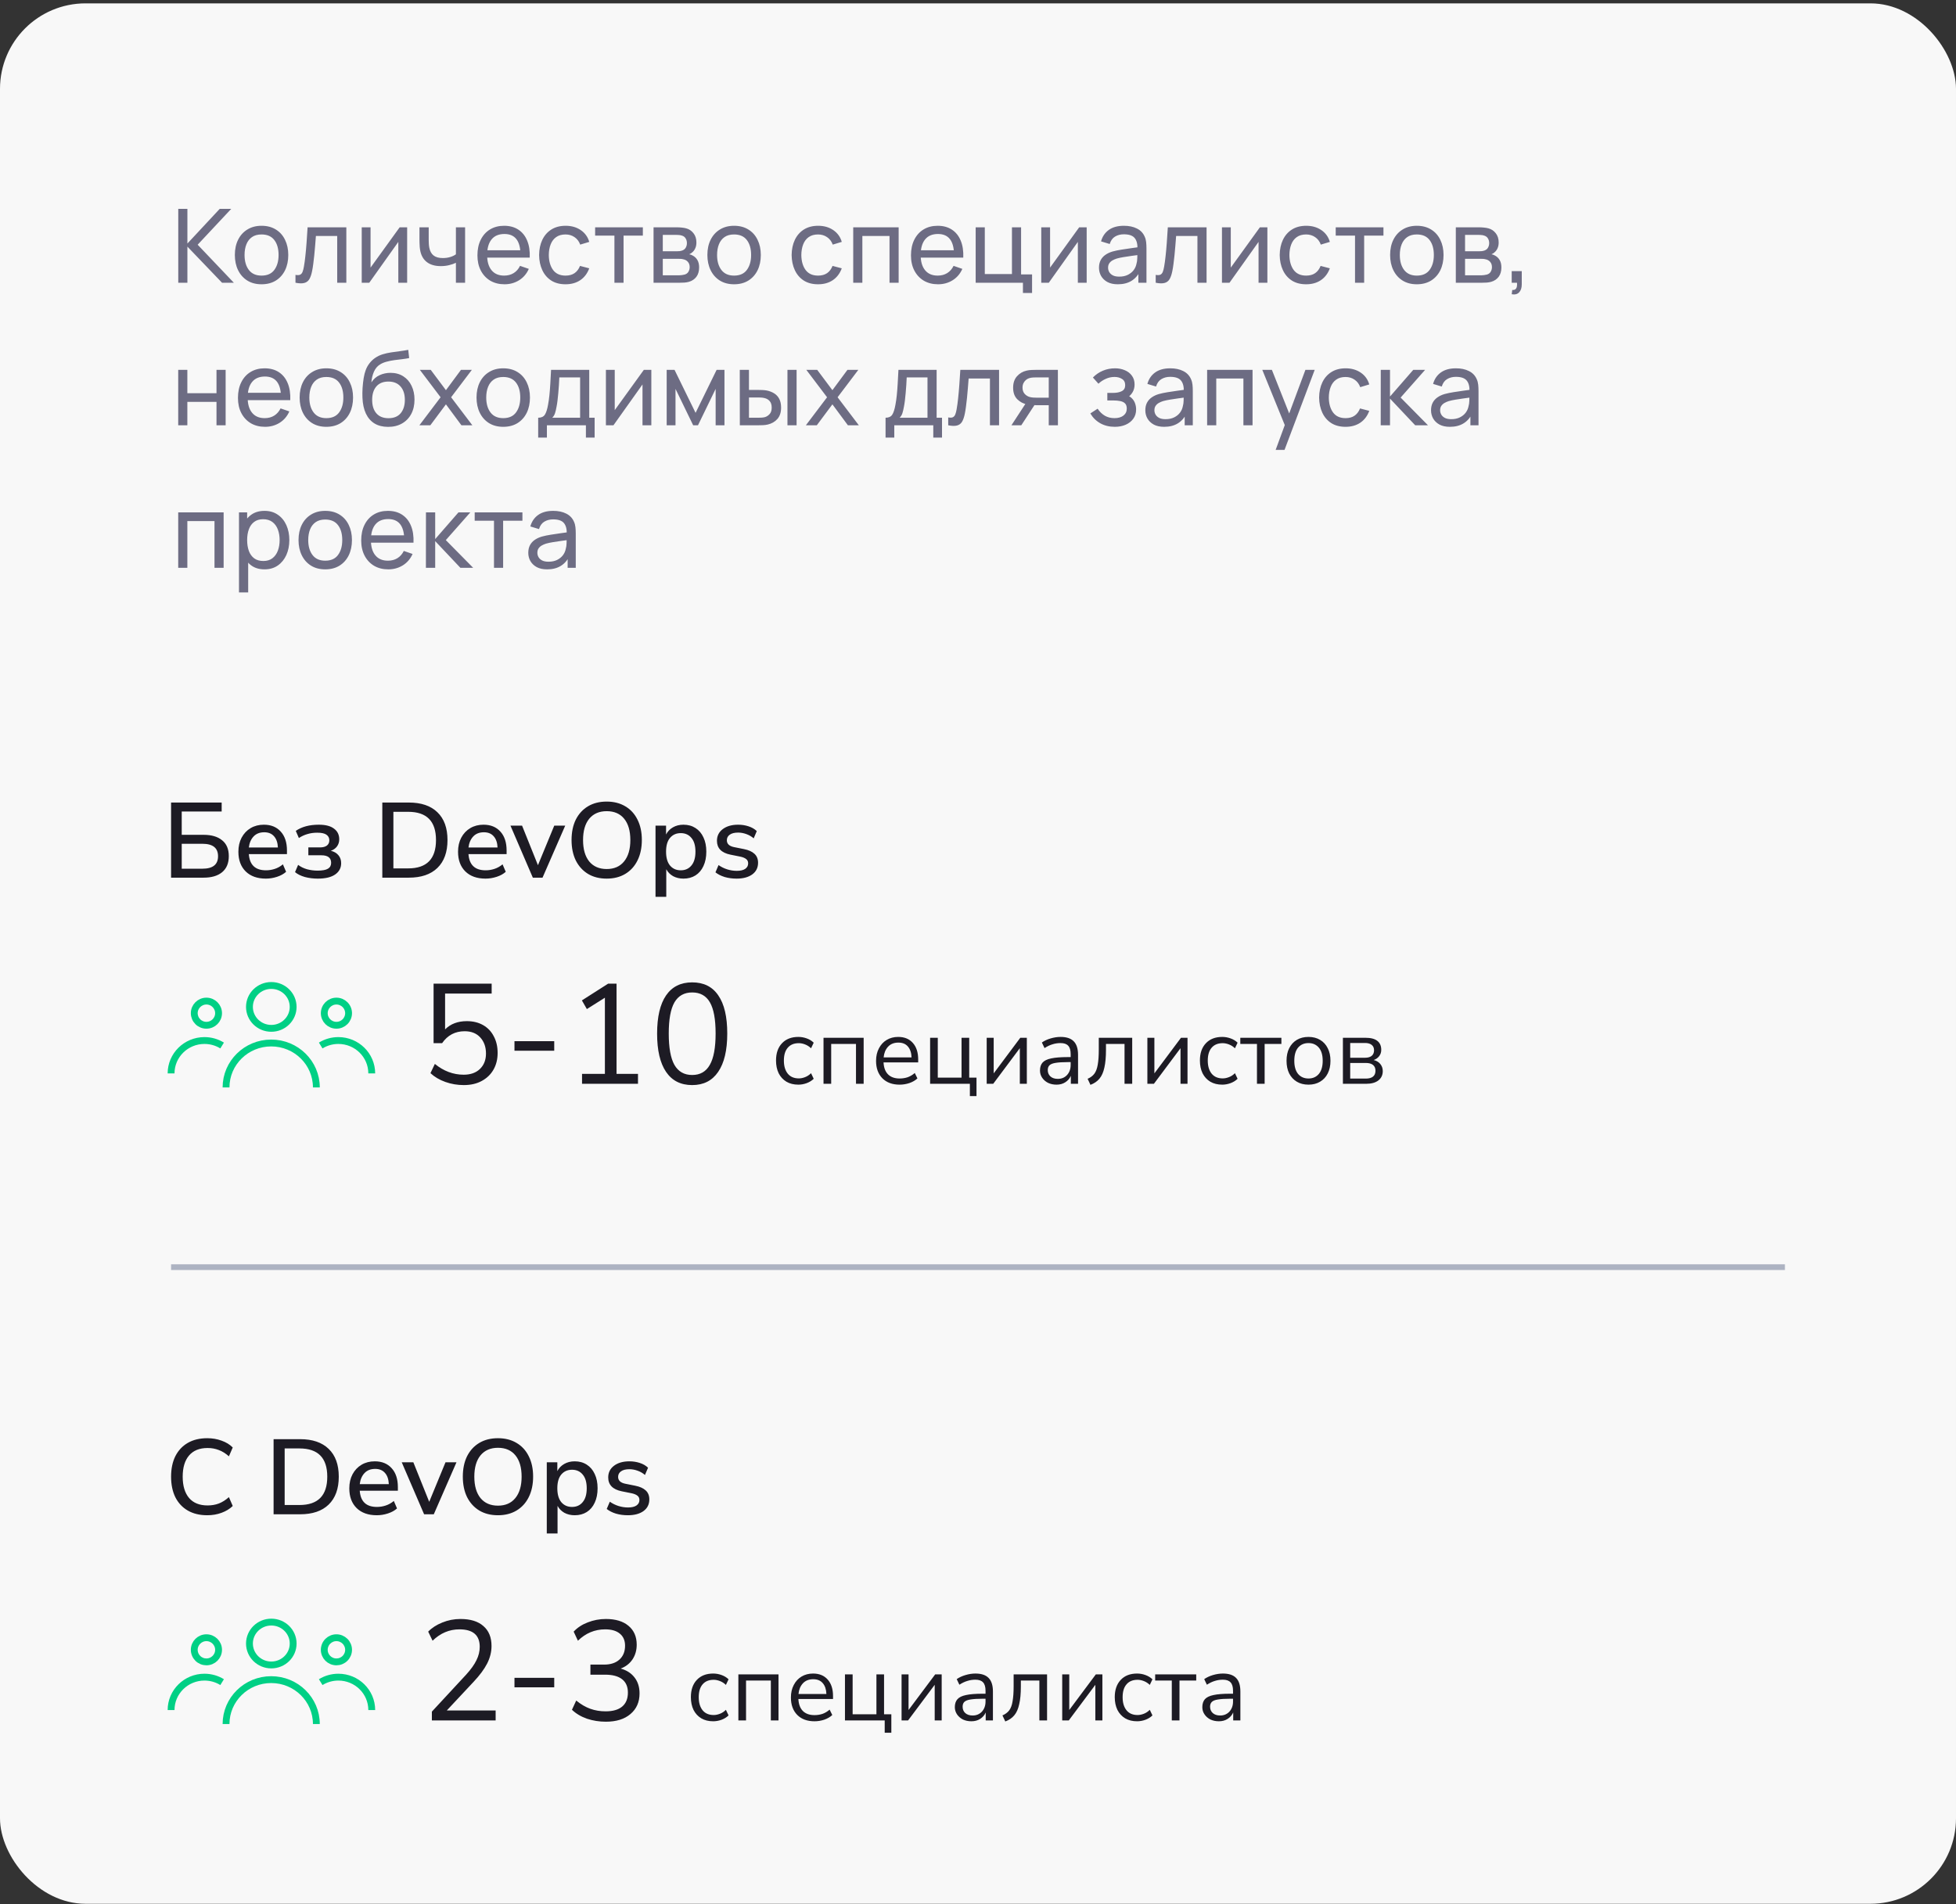 <?xml version="1.0" encoding="UTF-8"?> <svg xmlns="http://www.w3.org/2000/svg" width="343" height="334" viewBox="0 0 343 334" fill="none"><rect x="0" y="0" width="343" height="334" fill="#333333" stroke="none"/> <rect y="0.59" width="343" height="333.317" rx="15" fill="#F8F8F8"></rect> <path d="M31.26 49.59V36.63H32.862V42.714L38.532 36.63H40.548L34.662 42.921L41.007 49.59H38.937L32.862 43.254V49.59H31.26ZM45.863 49.86C44.897 49.86 44.063 49.641 43.361 49.203C42.665 48.765 42.128 48.159 41.75 47.385C41.372 46.611 41.183 45.723 41.183 44.721C41.183 43.701 41.375 42.807 41.759 42.039C42.143 41.271 42.686 40.674 43.388 40.248C44.09 39.816 44.915 39.6 45.863 39.6C46.835 39.6 47.672 39.819 48.374 40.257C49.076 40.689 49.613 41.292 49.985 42.066C50.363 42.834 50.552 43.719 50.552 44.721C50.552 45.735 50.363 46.629 49.985 47.403C49.607 48.171 49.067 48.774 48.365 49.212C47.663 49.644 46.829 49.86 45.863 49.86ZM45.863 48.339C46.871 48.339 47.621 48.003 48.113 47.331C48.605 46.659 48.851 45.789 48.851 44.721C48.851 43.623 48.602 42.75 48.104 42.102C47.606 41.448 46.859 41.121 45.863 41.121C45.185 41.121 44.627 41.274 44.189 41.58C43.751 41.886 43.424 42.309 43.208 42.849C42.992 43.389 42.884 44.013 42.884 44.721C42.884 45.813 43.136 46.689 43.64 47.349C44.144 48.009 44.885 48.339 45.863 48.339ZM51.814 49.59V48.213C52.174 48.279 52.447 48.267 52.633 48.177C52.825 48.081 52.966 47.916 53.056 47.682C53.152 47.442 53.23 47.142 53.29 46.782C53.392 46.212 53.479 45.576 53.551 44.874C53.629 44.172 53.698 43.404 53.758 42.57C53.824 41.73 53.884 40.83 53.938 39.87H60.733V49.59H59.131V41.391H55.396C55.36 41.943 55.315 42.51 55.261 43.092C55.213 43.674 55.162 44.241 55.108 44.793C55.054 45.339 54.994 45.849 54.928 46.323C54.868 46.791 54.802 47.196 54.73 47.538C54.616 48.126 54.457 48.597 54.253 48.951C54.049 49.299 53.755 49.524 53.371 49.626C52.987 49.734 52.468 49.722 51.814 49.59ZM71.397 39.87V49.59H69.849V42.426L64.755 49.59H63.432V39.87H64.98V46.935L70.083 39.87H71.397ZM79.947 49.59V46.089C79.623 46.251 79.23 46.389 78.768 46.503C78.312 46.617 77.823 46.674 77.301 46.674C76.311 46.674 75.513 46.452 74.907 46.008C74.301 45.564 73.905 44.925 73.719 44.091C73.665 43.839 73.626 43.578 73.602 43.308C73.584 43.038 73.572 42.792 73.566 42.57C73.56 42.348 73.557 42.186 73.557 42.084V39.87H75.177V42.084C75.177 42.258 75.183 42.474 75.195 42.732C75.207 42.984 75.237 43.23 75.285 43.47C75.405 44.064 75.654 44.511 76.032 44.811C76.416 45.111 76.956 45.261 77.652 45.261C78.12 45.261 78.552 45.201 78.948 45.081C79.344 44.961 79.677 44.802 79.947 44.604V39.87H81.558V49.59H79.947ZM88.474 49.86C87.52 49.86 86.686 49.65 85.972 49.23C85.264 48.804 84.712 48.213 84.316 47.457C83.92 46.695 83.722 45.807 83.722 44.793C83.722 43.731 83.917 42.813 84.307 42.039C84.697 41.259 85.24 40.659 85.936 40.239C86.638 39.813 87.46 39.6 88.402 39.6C89.38 39.6 90.211 39.825 90.895 40.275C91.585 40.725 92.101 41.367 92.443 42.201C92.791 43.035 92.941 44.028 92.893 45.18H91.273V44.604C91.255 43.41 91.012 42.519 90.544 41.931C90.076 41.337 89.38 41.04 88.456 41.04C87.466 41.04 86.713 41.358 86.197 41.994C85.681 42.63 85.423 43.542 85.423 44.73C85.423 45.876 85.681 46.764 86.197 47.394C86.713 48.024 87.448 48.339 88.402 48.339C89.044 48.339 89.602 48.192 90.076 47.898C90.55 47.604 90.922 47.181 91.192 46.629L92.731 47.16C92.353 48.018 91.783 48.684 91.021 49.158C90.265 49.626 89.416 49.86 88.474 49.86ZM84.883 45.18V43.893H92.065V45.18H84.883ZM99.171 49.86C98.187 49.86 97.35 49.641 96.66 49.203C95.976 48.759 95.454 48.15 95.094 47.376C94.734 46.602 94.548 45.72 94.536 44.73C94.548 43.716 94.737 42.825 95.103 42.057C95.475 41.283 96.006 40.68 96.696 40.248C97.386 39.816 98.217 39.6 99.189 39.6C100.215 39.6 101.097 39.852 101.835 40.356C102.579 40.86 103.077 41.55 103.329 42.426L101.745 42.903C101.541 42.339 101.208 41.901 100.746 41.589C100.29 41.277 99.765 41.121 99.171 41.121C98.505 41.121 97.956 41.277 97.524 41.589C97.092 41.895 96.771 42.321 96.561 42.867C96.351 43.407 96.243 44.028 96.237 44.73C96.249 45.81 96.498 46.683 96.984 47.349C97.476 48.009 98.205 48.339 99.171 48.339C99.807 48.339 100.335 48.195 100.755 47.907C101.175 47.613 101.493 47.19 101.709 46.638L103.329 47.061C102.993 47.967 102.468 48.66 101.754 49.14C101.04 49.62 100.179 49.86 99.171 49.86ZM107.744 49.59V41.328H104.36V39.87H112.73V41.328H109.346V49.59H107.744ZM114.605 49.59V39.87H118.745C118.991 39.87 119.255 39.885 119.537 39.915C119.825 39.939 120.086 39.984 120.32 40.05C120.842 40.188 121.271 40.473 121.607 40.905C121.949 41.331 122.12 41.871 122.12 42.525C122.12 42.891 122.063 43.209 121.949 43.479C121.841 43.749 121.685 43.983 121.481 44.181C121.391 44.271 121.292 44.352 121.184 44.424C121.076 44.496 120.968 44.553 120.86 44.595C121.07 44.631 121.283 44.712 121.499 44.838C121.841 45.024 122.108 45.285 122.3 45.621C122.498 45.957 122.597 46.386 122.597 46.908C122.597 47.568 122.438 48.114 122.12 48.546C121.802 48.972 121.364 49.266 120.806 49.428C120.572 49.494 120.314 49.539 120.032 49.563C119.75 49.581 119.477 49.59 119.213 49.59H114.605ZM116.225 48.285H119.123C119.249 48.285 119.399 48.273 119.573 48.249C119.753 48.225 119.912 48.195 120.05 48.159C120.362 48.069 120.587 47.901 120.725 47.655C120.869 47.409 120.941 47.142 120.941 46.854C120.941 46.47 120.833 46.158 120.617 45.918C120.407 45.678 120.128 45.528 119.78 45.468C119.654 45.432 119.516 45.411 119.366 45.405C119.222 45.399 119.093 45.396 118.979 45.396H116.225V48.285ZM116.225 44.073H118.637C118.805 44.073 118.982 44.064 119.168 44.046C119.354 44.022 119.516 43.983 119.654 43.929C119.93 43.827 120.131 43.659 120.257 43.425C120.389 43.185 120.455 42.924 120.455 42.642C120.455 42.33 120.383 42.057 120.239 41.823C120.101 41.583 119.888 41.418 119.6 41.328C119.408 41.256 119.192 41.217 118.952 41.211C118.718 41.199 118.568 41.193 118.502 41.193H116.225V44.073ZM128.725 49.86C127.759 49.86 126.925 49.641 126.223 49.203C125.527 48.765 124.99 48.159 124.612 47.385C124.234 46.611 124.045 45.723 124.045 44.721C124.045 43.701 124.237 42.807 124.621 42.039C125.005 41.271 125.548 40.674 126.25 40.248C126.952 39.816 127.777 39.6 128.725 39.6C129.697 39.6 130.534 39.819 131.236 40.257C131.938 40.689 132.475 41.292 132.847 42.066C133.225 42.834 133.414 43.719 133.414 44.721C133.414 45.735 133.225 46.629 132.847 47.403C132.469 48.171 131.929 48.774 131.227 49.212C130.525 49.644 129.691 49.86 128.725 49.86ZM128.725 48.339C129.733 48.339 130.483 48.003 130.975 47.331C131.467 46.659 131.713 45.789 131.713 44.721C131.713 43.623 131.464 42.75 130.966 42.102C130.468 41.448 129.721 41.121 128.725 41.121C128.047 41.121 127.489 41.274 127.051 41.58C126.613 41.886 126.286 42.309 126.07 42.849C125.854 43.389 125.746 44.013 125.746 44.721C125.746 45.813 125.998 46.689 126.502 47.349C127.006 48.009 127.747 48.339 128.725 48.339ZM143.454 49.86C142.47 49.86 141.633 49.641 140.943 49.203C140.259 48.759 139.737 48.15 139.377 47.376C139.017 46.602 138.831 45.72 138.819 44.73C138.831 43.716 139.02 42.825 139.386 42.057C139.758 41.283 140.289 40.68 140.979 40.248C141.669 39.816 142.5 39.6 143.472 39.6C144.498 39.6 145.38 39.852 146.118 40.356C146.862 40.86 147.36 41.55 147.612 42.426L146.028 42.903C145.824 42.339 145.491 41.901 145.029 41.589C144.573 41.277 144.048 41.121 143.454 41.121C142.788 41.121 142.239 41.277 141.807 41.589C141.375 41.895 141.054 42.321 140.844 42.867C140.634 43.407 140.526 44.028 140.52 44.73C140.532 45.81 140.781 46.683 141.267 47.349C141.759 48.009 142.488 48.339 143.454 48.339C144.09 48.339 144.618 48.195 145.038 47.907C145.458 47.613 145.776 47.19 145.992 46.638L147.612 47.061C147.276 47.967 146.751 48.66 146.037 49.14C145.323 49.62 144.462 49.86 143.454 49.86ZM149.62 49.59V39.87H157.585V49.59H155.983V41.391H151.222V49.59H149.62ZM164.498 49.86C163.544 49.86 162.71 49.65 161.996 49.23C161.288 48.804 160.736 48.213 160.34 47.457C159.944 46.695 159.746 45.807 159.746 44.793C159.746 43.731 159.941 42.813 160.331 42.039C160.721 41.259 161.264 40.659 161.96 40.239C162.662 39.813 163.484 39.6 164.426 39.6C165.404 39.6 166.235 39.825 166.919 40.275C167.609 40.725 168.125 41.367 168.467 42.201C168.815 43.035 168.965 44.028 168.917 45.18H167.297V44.604C167.279 43.41 167.036 42.519 166.568 41.931C166.1 41.337 165.404 41.04 164.48 41.04C163.49 41.04 162.737 41.358 162.221 41.994C161.705 42.63 161.447 43.542 161.447 44.73C161.447 45.876 161.705 46.764 162.221 47.394C162.737 48.024 163.472 48.339 164.426 48.339C165.068 48.339 165.626 48.192 166.1 47.898C166.574 47.604 166.946 47.181 167.216 46.629L168.755 47.16C168.377 48.018 167.807 48.684 167.045 49.158C166.289 49.626 165.44 49.86 164.498 49.86ZM160.907 45.18V43.893H168.089V45.18H160.907ZM179.38 51.39V49.59H171.091V39.87H172.693V48.069H177.454V39.87H179.056V48.132H180.982V51.39H179.38ZM190.557 39.87V49.59H189.009V42.426L183.915 49.59H182.592V39.87H184.14V46.935L189.243 39.87H190.557ZM196.02 49.86C195.294 49.86 194.685 49.728 194.193 49.464C193.707 49.194 193.338 48.84 193.086 48.402C192.84 47.964 192.717 47.484 192.717 46.962C192.717 46.452 192.813 46.011 193.005 45.639C193.203 45.261 193.479 44.949 193.833 44.703C194.187 44.451 194.61 44.253 195.102 44.109C195.564 43.983 196.08 43.875 196.65 43.785C197.226 43.689 197.808 43.602 198.396 43.524C198.984 43.446 199.533 43.371 200.043 43.299L199.467 43.632C199.485 42.768 199.311 42.129 198.945 41.715C198.585 41.301 197.961 41.094 197.073 41.094C196.485 41.094 195.969 41.229 195.525 41.499C195.087 41.763 194.778 42.195 194.598 42.795L193.077 42.336C193.311 41.484 193.764 40.815 194.436 40.329C195.108 39.843 195.993 39.6 197.091 39.6C197.973 39.6 198.729 39.759 199.359 40.077C199.995 40.389 200.451 40.863 200.727 41.499C200.865 41.799 200.952 42.126 200.988 42.48C201.024 42.828 201.042 43.194 201.042 43.578V49.59H199.62V47.259L199.953 47.475C199.587 48.261 199.074 48.855 198.414 49.257C197.76 49.659 196.962 49.86 196.02 49.86ZM196.263 48.519C196.839 48.519 197.337 48.417 197.757 48.213C198.183 48.003 198.525 47.73 198.783 47.394C199.041 47.052 199.209 46.68 199.287 46.278C199.377 45.978 199.425 45.645 199.431 45.279C199.443 44.907 199.449 44.622 199.449 44.424L200.007 44.667C199.485 44.739 198.972 44.808 198.468 44.874C197.964 44.94 197.487 45.012 197.037 45.09C196.587 45.162 196.182 45.249 195.822 45.351C195.558 45.435 195.309 45.543 195.075 45.675C194.847 45.807 194.661 45.978 194.517 46.188C194.379 46.392 194.31 46.647 194.31 46.953C194.31 47.217 194.376 47.469 194.508 47.709C194.646 47.949 194.856 48.144 195.138 48.294C195.426 48.444 195.801 48.519 196.263 48.519ZM202.662 49.59V48.213C203.022 48.279 203.295 48.267 203.481 48.177C203.673 48.081 203.814 47.916 203.904 47.682C204 47.442 204.078 47.142 204.138 46.782C204.24 46.212 204.327 45.576 204.399 44.874C204.477 44.172 204.546 43.404 204.606 42.57C204.672 41.73 204.732 40.83 204.786 39.87H211.581V49.59H209.979V41.391H206.244C206.208 41.943 206.163 42.51 206.109 43.092C206.061 43.674 206.01 44.241 205.956 44.793C205.902 45.339 205.842 45.849 205.776 46.323C205.716 46.791 205.65 47.196 205.578 47.538C205.464 48.126 205.305 48.597 205.101 48.951C204.897 49.299 204.603 49.524 204.219 49.626C203.835 49.734 203.316 49.722 202.662 49.59ZM222.245 39.87V49.59H220.697V42.426L215.603 49.59H214.28V39.87H215.828V46.935L220.931 39.87H222.245ZM229.041 49.86C228.057 49.86 227.22 49.641 226.53 49.203C225.846 48.759 225.324 48.15 224.964 47.376C224.604 46.602 224.418 45.72 224.406 44.73C224.418 43.716 224.607 42.825 224.973 42.057C225.345 41.283 225.876 40.68 226.566 40.248C227.256 39.816 228.087 39.6 229.059 39.6C230.085 39.6 230.967 39.852 231.705 40.356C232.449 40.86 232.947 41.55 233.199 42.426L231.615 42.903C231.411 42.339 231.078 41.901 230.616 41.589C230.16 41.277 229.635 41.121 229.041 41.121C228.375 41.121 227.826 41.277 227.394 41.589C226.962 41.895 226.641 42.321 226.431 42.867C226.221 43.407 226.113 44.028 226.107 44.73C226.119 45.81 226.368 46.683 226.854 47.349C227.346 48.009 228.075 48.339 229.041 48.339C229.677 48.339 230.205 48.195 230.625 47.907C231.045 47.613 231.363 47.19 231.579 46.638L233.199 47.061C232.863 47.967 232.338 48.66 231.624 49.14C230.91 49.62 230.049 49.86 229.041 49.86ZM237.614 49.59V41.328H234.23V39.87H242.6V41.328H239.216V49.59H237.614ZM248.448 49.86C247.482 49.86 246.648 49.641 245.946 49.203C245.25 48.765 244.713 48.159 244.335 47.385C243.957 46.611 243.768 45.723 243.768 44.721C243.768 43.701 243.96 42.807 244.344 42.039C244.728 41.271 245.271 40.674 245.973 40.248C246.675 39.816 247.5 39.6 248.448 39.6C249.42 39.6 250.257 39.819 250.959 40.257C251.661 40.689 252.198 41.292 252.57 42.066C252.948 42.834 253.137 43.719 253.137 44.721C253.137 45.735 252.948 46.629 252.57 47.403C252.192 48.171 251.652 48.774 250.95 49.212C250.248 49.644 249.414 49.86 248.448 49.86ZM248.448 48.339C249.456 48.339 250.206 48.003 250.698 47.331C251.19 46.659 251.436 45.789 251.436 44.721C251.436 43.623 251.187 42.75 250.689 42.102C250.191 41.448 249.444 41.121 248.448 41.121C247.77 41.121 247.212 41.274 246.774 41.58C246.336 41.886 246.009 42.309 245.793 42.849C245.577 43.389 245.469 44.013 245.469 44.721C245.469 45.813 245.721 46.689 246.225 47.349C246.729 48.009 247.47 48.339 248.448 48.339ZM255.289 49.59V39.87H259.429C259.675 39.87 259.939 39.885 260.221 39.915C260.509 39.939 260.77 39.984 261.004 40.05C261.526 40.188 261.955 40.473 262.291 40.905C262.633 41.331 262.804 41.871 262.804 42.525C262.804 42.891 262.747 43.209 262.633 43.479C262.525 43.749 262.369 43.983 262.165 44.181C262.075 44.271 261.976 44.352 261.868 44.424C261.76 44.496 261.652 44.553 261.544 44.595C261.754 44.631 261.967 44.712 262.183 44.838C262.525 45.024 262.792 45.285 262.984 45.621C263.182 45.957 263.281 46.386 263.281 46.908C263.281 47.568 263.122 48.114 262.804 48.546C262.486 48.972 262.048 49.266 261.49 49.428C261.256 49.494 260.998 49.539 260.716 49.563C260.434 49.581 260.161 49.59 259.897 49.59H255.289ZM256.909 48.285H259.807C259.933 48.285 260.083 48.273 260.257 48.249C260.437 48.225 260.596 48.195 260.734 48.159C261.046 48.069 261.271 47.901 261.409 47.655C261.553 47.409 261.625 47.142 261.625 46.854C261.625 46.47 261.517 46.158 261.301 45.918C261.091 45.678 260.812 45.528 260.464 45.468C260.338 45.432 260.2 45.411 260.05 45.405C259.906 45.399 259.777 45.396 259.663 45.396H256.909V48.285ZM256.909 44.073H259.321C259.489 44.073 259.666 44.064 259.852 44.046C260.038 44.022 260.2 43.983 260.338 43.929C260.614 43.827 260.815 43.659 260.941 43.425C261.073 43.185 261.139 42.924 261.139 42.642C261.139 42.33 261.067 42.057 260.923 41.823C260.785 41.583 260.572 41.418 260.284 41.328C260.092 41.256 259.876 41.217 259.636 41.211C259.402 41.199 259.252 41.193 259.186 41.193H256.909V44.073ZM265.089 51.606L265.188 50.859C265.44 50.877 265.629 50.829 265.755 50.715C265.881 50.601 265.962 50.445 265.998 50.247C266.034 50.049 266.04 49.83 266.016 49.59H265.089V47.556H266.853V49.86C266.853 50.49 266.697 50.964 266.385 51.282C266.079 51.6 265.647 51.708 265.089 51.606ZM31.251 74.59V64.87H32.853V68.965H37.965V64.87H39.567V74.59H37.965V70.486H32.853V74.59H31.251ZM46.48 74.86C45.526 74.86 44.692 74.65 43.978 74.23C43.27 73.804 42.718 73.213 42.322 72.457C41.926 71.695 41.728 70.807 41.728 69.793C41.728 68.731 41.923 67.813 42.313 67.039C42.703 66.259 43.246 65.659 43.942 65.239C44.644 64.813 45.466 64.6 46.408 64.6C47.386 64.6 48.217 64.825 48.901 65.275C49.591 65.725 50.107 66.367 50.449 67.201C50.797 68.035 50.947 69.028 50.899 70.18H49.279V69.604C49.261 68.41 49.018 67.519 48.55 66.931C48.082 66.337 47.386 66.04 46.462 66.04C45.472 66.04 44.719 66.358 44.203 66.994C43.687 67.63 43.429 68.542 43.429 69.73C43.429 70.876 43.687 71.764 44.203 72.394C44.719 73.024 45.454 73.339 46.408 73.339C47.05 73.339 47.608 73.192 48.082 72.898C48.556 72.604 48.928 72.181 49.198 71.629L50.737 72.16C50.359 73.018 49.789 73.684 49.027 74.158C48.271 74.626 47.422 74.86 46.48 74.86ZM42.889 70.18V68.893H50.071V70.18H42.889ZM57.223 74.86C56.257 74.86 55.423 74.641 54.721 74.203C54.025 73.765 53.488 73.159 53.11 72.385C52.732 71.611 52.543 70.723 52.543 69.721C52.543 68.701 52.735 67.807 53.119 67.039C53.503 66.271 54.046 65.674 54.748 65.248C55.45 64.816 56.275 64.6 57.223 64.6C58.195 64.6 59.032 64.819 59.734 65.257C60.436 65.689 60.973 66.292 61.345 67.066C61.723 67.834 61.912 68.719 61.912 69.721C61.912 70.735 61.723 71.629 61.345 72.403C60.967 73.171 60.427 73.774 59.725 74.212C59.023 74.644 58.189 74.86 57.223 74.86ZM57.223 73.339C58.231 73.339 58.981 73.003 59.473 72.331C59.965 71.659 60.211 70.789 60.211 69.721C60.211 68.623 59.962 67.75 59.464 67.102C58.966 66.448 58.219 66.121 57.223 66.121C56.545 66.121 55.987 66.274 55.549 66.58C55.111 66.886 54.784 67.309 54.568 67.849C54.352 68.389 54.244 69.013 54.244 69.721C54.244 70.813 54.496 71.689 55 72.349C55.504 73.009 56.245 73.339 57.223 73.339ZM68.024 74.869C67.106 74.863 66.323 74.665 65.675 74.275C65.027 73.879 64.523 73.3 64.163 72.538C63.803 71.776 63.602 70.843 63.56 69.739C63.536 69.229 63.542 68.668 63.578 68.056C63.62 67.444 63.686 66.856 63.776 66.292C63.872 65.728 63.992 65.263 64.136 64.897C64.298 64.459 64.526 64.054 64.82 63.682C65.12 63.304 65.456 62.992 65.828 62.746C66.206 62.488 66.629 62.287 67.097 62.143C67.565 61.999 68.054 61.888 68.564 61.81C69.08 61.726 69.596 61.654 70.112 61.594C70.628 61.528 71.12 61.45 71.588 61.36L71.75 62.8C71.42 62.872 71.03 62.935 70.58 62.989C70.13 63.037 69.662 63.094 69.176 63.16C68.696 63.226 68.234 63.319 67.79 63.439C67.352 63.553 66.974 63.712 66.656 63.916C66.188 64.198 65.828 64.621 65.576 65.185C65.33 65.743 65.18 66.37 65.126 67.066C65.498 66.49 65.981 66.067 66.575 65.797C67.169 65.527 67.802 65.392 68.474 65.392C69.344 65.392 70.094 65.596 70.724 66.004C71.354 66.406 71.837 66.961 72.173 67.669C72.515 68.377 72.686 69.184 72.686 70.09C72.686 71.05 72.494 71.89 72.11 72.61C71.726 73.33 71.183 73.888 70.481 74.284C69.785 74.68 68.966 74.875 68.024 74.869ZM68.123 73.348C69.065 73.348 69.779 73.057 70.265 72.475C70.751 71.887 70.994 71.107 70.994 70.135C70.994 69.139 70.742 68.356 70.238 67.786C69.734 67.21 69.026 66.922 68.114 66.922C67.19 66.922 66.482 67.21 65.99 67.786C65.504 68.356 65.261 69.139 65.261 70.135C65.261 71.137 65.507 71.923 65.999 72.493C66.491 73.063 67.199 73.348 68.123 73.348ZM73.544 74.59L77.261 69.676L73.626 64.87H75.534L78.198 68.434L80.835 64.87H82.743L79.106 69.676L82.832 74.59H80.915L78.198 70.918L75.462 74.59H73.544ZM88.243 74.86C87.277 74.86 86.443 74.641 85.741 74.203C85.045 73.765 84.508 73.159 84.13 72.385C83.752 71.611 83.563 70.723 83.563 69.721C83.563 68.701 83.755 67.807 84.139 67.039C84.523 66.271 85.066 65.674 85.768 65.248C86.47 64.816 87.295 64.6 88.243 64.6C89.215 64.6 90.052 64.819 90.754 65.257C91.456 65.689 91.993 66.292 92.365 67.066C92.743 67.834 92.932 68.719 92.932 69.721C92.932 70.735 92.743 71.629 92.365 72.403C91.987 73.171 91.447 73.774 90.745 74.212C90.043 74.644 89.209 74.86 88.243 74.86ZM88.243 73.339C89.251 73.339 90.001 73.003 90.493 72.331C90.985 71.659 91.231 70.789 91.231 69.721C91.231 68.623 90.982 67.75 90.484 67.102C89.986 66.448 89.239 66.121 88.243 66.121C87.565 66.121 87.007 66.274 86.569 66.58C86.131 66.886 85.804 67.309 85.588 67.849C85.372 68.389 85.264 69.013 85.264 69.721C85.264 70.813 85.516 71.689 86.02 72.349C86.524 73.009 87.265 73.339 88.243 73.339ZM94.374 76.75V73.267C94.92 73.267 95.31 73.09 95.544 72.736C95.778 72.376 95.967 71.785 96.111 70.963C96.207 70.447 96.285 69.895 96.345 69.307C96.405 68.719 96.456 68.065 96.498 67.345C96.546 66.619 96.591 65.794 96.633 64.87H103.329V73.267H104.274V76.75H102.744V74.59H95.904V76.75H94.374ZM96.84 73.267H101.727V66.193H98.082C98.064 66.619 98.04 67.066 98.01 67.534C97.98 67.996 97.944 68.458 97.902 68.92C97.866 69.382 97.821 69.82 97.767 70.234C97.719 70.642 97.662 71.008 97.596 71.332C97.518 71.782 97.428 72.163 97.326 72.475C97.224 72.787 97.062 73.051 96.84 73.267ZM114.216 64.87V74.59H112.668V67.426L107.574 74.59H106.251V64.87H107.799V71.935L112.902 64.87H114.216ZM116.908 74.59V64.87H118.285L121.975 72.412L125.665 64.87H127.042V74.59H125.494V68.209L122.398 74.59H121.552L118.456 68.209V74.59H116.908ZM129.735 74.59L129.726 64.87H131.337V68.389H132.822C133.104 68.389 133.392 68.395 133.686 68.407C133.98 68.419 134.235 68.446 134.451 68.488C134.955 68.59 135.396 68.761 135.774 69.001C136.152 69.241 136.446 69.565 136.656 69.973C136.866 70.381 136.971 70.888 136.971 71.494C136.971 72.334 136.752 73 136.314 73.492C135.882 73.978 135.315 74.302 134.613 74.464C134.373 74.518 134.097 74.554 133.785 74.572C133.479 74.584 133.188 74.59 132.912 74.59H129.735ZM131.337 73.267H132.939C133.119 73.267 133.32 73.261 133.542 73.249C133.764 73.237 133.962 73.207 134.136 73.159C134.442 73.069 134.715 72.892 134.955 72.628C135.201 72.364 135.324 71.986 135.324 71.494C135.324 70.996 135.204 70.612 134.964 70.342C134.73 70.072 134.421 69.895 134.037 69.811C133.863 69.769 133.68 69.742 133.488 69.73C133.296 69.718 133.113 69.712 132.939 69.712H131.337V73.267ZM138.087 74.59V64.87H139.689V74.59H138.087ZM141.316 74.59L145.033 69.676L141.397 64.87H143.305L145.969 68.434L148.606 64.87H150.514L146.878 69.676L150.604 74.59H148.687L145.969 70.918L143.233 74.59H141.316ZM155.29 76.75V73.267C155.836 73.267 156.226 73.09 156.46 72.736C156.694 72.376 156.883 71.785 157.027 70.963C157.123 70.447 157.201 69.895 157.261 69.307C157.321 68.719 157.372 68.065 157.414 67.345C157.462 66.619 157.507 65.794 157.549 64.87H164.245V73.267H165.19V76.75H163.66V74.59H156.82V76.75H155.29ZM157.756 73.267H162.643V66.193H158.998C158.98 66.619 158.956 67.066 158.926 67.534C158.896 67.996 158.86 68.458 158.818 68.92C158.782 69.382 158.737 69.82 158.683 70.234C158.635 70.642 158.578 71.008 158.512 71.332C158.434 71.782 158.344 72.163 158.242 72.475C158.14 72.787 157.978 73.051 157.756 73.267ZM166.276 74.59V73.213C166.636 73.279 166.909 73.267 167.095 73.177C167.287 73.081 167.428 72.916 167.518 72.682C167.614 72.442 167.692 72.142 167.752 71.782C167.854 71.212 167.941 70.576 168.013 69.874C168.091 69.172 168.16 68.404 168.22 67.57C168.286 66.73 168.346 65.83 168.4 64.87H175.195V74.59H173.593V66.391H169.858C169.822 66.943 169.777 67.51 169.723 68.092C169.675 68.674 169.624 69.241 169.57 69.793C169.516 70.339 169.456 70.849 169.39 71.323C169.33 71.791 169.264 72.196 169.192 72.538C169.078 73.126 168.919 73.597 168.715 73.951C168.511 74.299 168.217 74.524 167.833 74.626C167.449 74.734 166.93 74.722 166.276 74.59ZM183.906 74.59V71.071H181.809C181.563 71.071 181.29 71.062 180.99 71.044C180.696 71.02 180.42 70.987 180.162 70.945C179.46 70.813 178.866 70.504 178.38 70.018C177.9 69.532 177.66 68.86 177.66 68.002C177.66 67.168 177.885 66.499 178.335 65.995C178.791 65.485 179.352 65.155 180.018 65.005C180.318 64.933 180.621 64.894 180.927 64.888C181.239 64.876 181.503 64.87 181.719 64.87H185.508L185.517 74.59H183.906ZM177.363 74.59L179.946 70.63H181.674L179.091 74.59H177.363ZM181.692 69.748H183.906V66.193H181.692C181.554 66.193 181.371 66.199 181.143 66.211C180.921 66.223 180.708 66.259 180.504 66.319C180.312 66.373 180.123 66.472 179.937 66.616C179.757 66.76 179.607 66.946 179.487 67.174C179.367 67.402 179.307 67.672 179.307 67.984C179.307 68.434 179.433 68.8 179.685 69.082C179.937 69.358 180.243 69.544 180.603 69.64C180.801 69.688 180.996 69.718 181.188 69.73C181.386 69.742 181.554 69.748 181.692 69.748ZM195.492 74.86C194.532 74.86 193.683 74.653 192.945 74.239C192.207 73.819 191.625 73.243 191.199 72.511L192.477 71.683C192.831 72.217 193.254 72.628 193.746 72.916C194.238 73.198 194.799 73.339 195.429 73.339C196.089 73.339 196.614 73.189 197.004 72.889C197.394 72.583 197.589 72.172 197.589 71.656C197.589 71.272 197.493 70.978 197.301 70.774C197.109 70.57 196.833 70.429 196.473 70.351C196.113 70.273 195.684 70.234 195.186 70.234H194.178V68.911H195.177C195.807 68.911 196.32 68.809 196.716 68.605C197.112 68.401 197.31 68.053 197.31 67.561C197.31 67.057 197.124 66.691 196.752 66.463C196.386 66.229 195.948 66.112 195.438 66.112C194.898 66.112 194.382 66.226 193.89 66.454C193.398 66.676 192.975 66.958 192.621 67.3L191.649 66.211C192.153 65.695 192.732 65.299 193.386 65.023C194.046 64.741 194.763 64.6 195.537 64.6C196.161 64.6 196.731 64.711 197.247 64.933C197.769 65.149 198.183 65.47 198.489 65.896C198.801 66.316 198.957 66.829 198.957 67.435C198.957 67.951 198.837 68.41 198.597 68.812C198.357 69.214 198.003 69.565 197.535 69.865L197.472 69.298C197.868 69.394 198.195 69.571 198.453 69.829C198.717 70.081 198.912 70.381 199.038 70.729C199.164 71.077 199.227 71.44 199.227 71.818C199.227 72.454 199.059 73 198.723 73.456C198.393 73.906 197.946 74.254 197.382 74.5C196.818 74.74 196.188 74.86 195.492 74.86ZM204.145 74.86C203.419 74.86 202.81 74.728 202.318 74.464C201.832 74.194 201.463 73.84 201.211 73.402C200.965 72.964 200.842 72.484 200.842 71.962C200.842 71.452 200.938 71.011 201.13 70.639C201.328 70.261 201.604 69.949 201.958 69.703C202.312 69.451 202.735 69.253 203.227 69.109C203.689 68.983 204.205 68.875 204.775 68.785C205.351 68.689 205.933 68.602 206.521 68.524C207.109 68.446 207.658 68.371 208.168 68.299L207.592 68.632C207.61 67.768 207.436 67.129 207.07 66.715C206.71 66.301 206.086 66.094 205.198 66.094C204.61 66.094 204.094 66.229 203.65 66.499C203.212 66.763 202.903 67.195 202.723 67.795L201.202 67.336C201.436 66.484 201.889 65.815 202.561 65.329C203.233 64.843 204.118 64.6 205.216 64.6C206.098 64.6 206.854 64.759 207.484 65.077C208.12 65.389 208.576 65.863 208.852 66.499C208.99 66.799 209.077 67.126 209.113 67.48C209.149 67.828 209.167 68.194 209.167 68.578V74.59H207.745V72.259L208.078 72.475C207.712 73.261 207.199 73.855 206.539 74.257C205.885 74.659 205.087 74.86 204.145 74.86ZM204.388 73.519C204.964 73.519 205.462 73.417 205.882 73.213C206.308 73.003 206.65 72.73 206.908 72.394C207.166 72.052 207.334 71.68 207.412 71.278C207.502 70.978 207.55 70.645 207.556 70.279C207.568 69.907 207.574 69.622 207.574 69.424L208.132 69.667C207.61 69.739 207.097 69.808 206.593 69.874C206.089 69.94 205.612 70.012 205.162 70.09C204.712 70.162 204.307 70.249 203.947 70.351C203.683 70.435 203.434 70.543 203.2 70.675C202.972 70.807 202.786 70.978 202.642 71.188C202.504 71.392 202.435 71.647 202.435 71.953C202.435 72.217 202.501 72.469 202.633 72.709C202.771 72.949 202.981 73.144 203.263 73.294C203.551 73.444 203.926 73.519 204.388 73.519ZM211.679 74.59V64.87H219.644V74.59H218.042V66.391H213.281V74.59H211.679ZM223.694 78.91L225.575 73.798L225.602 75.31L221.354 64.87H223.037L226.367 73.267H225.791L228.914 64.87H230.543L225.251 78.91H223.694ZM235.953 74.86C234.969 74.86 234.132 74.641 233.442 74.203C232.758 73.759 232.236 73.15 231.876 72.376C231.516 71.602 231.33 70.72 231.318 69.73C231.33 68.716 231.519 67.825 231.885 67.057C232.257 66.283 232.788 65.68 233.478 65.248C234.168 64.816 234.999 64.6 235.971 64.6C236.997 64.6 237.879 64.852 238.617 65.356C239.361 65.86 239.859 66.55 240.111 67.426L238.527 67.903C238.323 67.339 237.99 66.901 237.528 66.589C237.072 66.277 236.547 66.121 235.953 66.121C235.287 66.121 234.738 66.277 234.306 66.589C233.874 66.895 233.553 67.321 233.343 67.867C233.133 68.407 233.025 69.028 233.019 69.73C233.031 70.81 233.28 71.683 233.766 72.349C234.258 73.009 234.987 73.339 235.953 73.339C236.589 73.339 237.117 73.195 237.537 72.907C237.957 72.613 238.275 72.19 238.491 71.638L240.111 72.061C239.775 72.967 239.25 73.66 238.536 74.14C237.822 74.62 236.961 74.86 235.953 74.86ZM242.119 74.59L242.128 64.87H243.748V69.55L247.825 64.87H249.904L245.611 69.73L250.408 74.59H248.167L243.748 69.91V74.59H242.119ZM254.247 74.86C253.521 74.86 252.912 74.728 252.42 74.464C251.934 74.194 251.565 73.84 251.313 73.402C251.067 72.964 250.944 72.484 250.944 71.962C250.944 71.452 251.04 71.011 251.232 70.639C251.43 70.261 251.706 69.949 252.06 69.703C252.414 69.451 252.837 69.253 253.329 69.109C253.791 68.983 254.307 68.875 254.877 68.785C255.453 68.689 256.035 68.602 256.623 68.524C257.211 68.446 257.76 68.371 258.27 68.299L257.694 68.632C257.712 67.768 257.538 67.129 257.172 66.715C256.812 66.301 256.188 66.094 255.3 66.094C254.712 66.094 254.196 66.229 253.752 66.499C253.314 66.763 253.005 67.195 252.825 67.795L251.304 67.336C251.538 66.484 251.991 65.815 252.663 65.329C253.335 64.843 254.22 64.6 255.318 64.6C256.2 64.6 256.956 64.759 257.586 65.077C258.222 65.389 258.678 65.863 258.954 66.499C259.092 66.799 259.179 67.126 259.215 67.48C259.251 67.828 259.269 68.194 259.269 68.578V74.59H257.847V72.259L258.18 72.475C257.814 73.261 257.301 73.855 256.641 74.257C255.987 74.659 255.189 74.86 254.247 74.86ZM254.49 73.519C255.066 73.519 255.564 73.417 255.984 73.213C256.41 73.003 256.752 72.73 257.01 72.394C257.268 72.052 257.436 71.68 257.514 71.278C257.604 70.978 257.652 70.645 257.658 70.279C257.67 69.907 257.676 69.622 257.676 69.424L258.234 69.667C257.712 69.739 257.199 69.808 256.695 69.874C256.191 69.94 255.714 70.012 255.264 70.09C254.814 70.162 254.409 70.249 254.049 70.351C253.785 70.435 253.536 70.543 253.302 70.675C253.074 70.807 252.888 70.978 252.744 71.188C252.606 71.392 252.537 71.647 252.537 71.953C252.537 72.217 252.603 72.469 252.735 72.709C252.873 72.949 253.083 73.144 253.365 73.294C253.653 73.444 254.028 73.519 254.49 73.519ZM31.251 99.59V89.87H39.216V99.59H37.614V91.391H32.853V99.59H31.251ZM46.381 99.86C45.469 99.86 44.701 99.635 44.077 99.185C43.453 98.729 42.979 98.114 42.655 97.34C42.337 96.56 42.178 95.687 42.178 94.721C42.178 93.743 42.337 92.867 42.655 92.093C42.979 91.319 43.453 90.71 44.077 90.266C44.707 89.822 45.478 89.6 46.39 89.6C47.29 89.6 48.064 89.825 48.712 90.275C49.366 90.719 49.867 91.328 50.215 92.102C50.563 92.876 50.737 93.749 50.737 94.721C50.737 95.693 50.563 96.566 50.215 97.34C49.867 98.114 49.366 98.729 48.712 99.185C48.064 99.635 47.287 99.86 46.381 99.86ZM41.908 103.91V89.87H43.339V97.025H43.519V103.91H41.908ZM46.183 98.393C46.825 98.393 47.356 98.231 47.776 97.907C48.196 97.583 48.511 97.145 48.721 96.593C48.931 96.035 49.036 95.411 49.036 94.721C49.036 94.037 48.931 93.419 48.721 92.867C48.517 92.315 48.199 91.877 47.767 91.553C47.341 91.229 46.798 91.067 46.138 91.067C45.508 91.067 44.986 91.223 44.572 91.535C44.158 91.841 43.849 92.27 43.645 92.822C43.441 93.368 43.339 94.001 43.339 94.721C43.339 95.429 43.438 96.062 43.636 96.62C43.84 97.172 44.152 97.607 44.572 97.925C44.992 98.237 45.529 98.393 46.183 98.393ZM57.029 99.86C56.063 99.86 55.23 99.641 54.528 99.203C53.831 98.765 53.294 98.159 52.916 97.385C52.538 96.611 52.349 95.723 52.349 94.721C52.349 93.701 52.541 92.807 52.925 92.039C53.309 91.271 53.852 90.674 54.554 90.248C55.257 89.816 56.081 89.6 57.029 89.6C58.002 89.6 58.839 89.819 59.541 90.257C60.242 90.689 60.779 91.292 61.151 92.066C61.529 92.834 61.718 93.719 61.718 94.721C61.718 95.735 61.529 96.629 61.151 97.403C60.773 98.171 60.233 98.774 59.532 99.212C58.83 99.644 57.995 99.86 57.029 99.86ZM57.029 98.339C58.038 98.339 58.788 98.003 59.279 97.331C59.772 96.659 60.017 95.789 60.017 94.721C60.017 93.623 59.769 92.75 59.27 92.102C58.773 91.448 58.026 91.121 57.029 91.121C56.352 91.121 55.794 91.274 55.355 91.58C54.917 91.886 54.59 92.309 54.374 92.849C54.158 93.389 54.05 94.013 54.05 94.721C54.05 95.813 54.303 96.689 54.806 97.349C55.31 98.009 56.051 98.339 57.029 98.339ZM68.092 99.86C67.138 99.86 66.304 99.65 65.59 99.23C64.882 98.804 64.33 98.213 63.934 97.457C63.538 96.695 63.34 95.807 63.34 94.793C63.34 93.731 63.535 92.813 63.925 92.039C64.315 91.259 64.858 90.659 65.554 90.239C66.256 89.813 67.078 89.6 68.02 89.6C68.998 89.6 69.829 89.825 70.513 90.275C71.203 90.725 71.719 91.367 72.061 92.201C72.409 93.035 72.559 94.028 72.511 95.18H70.891V94.604C70.873 93.41 70.63 92.519 70.162 91.931C69.694 91.337 68.998 91.04 68.074 91.04C67.084 91.04 66.331 91.358 65.815 91.994C65.299 92.63 65.041 93.542 65.041 94.73C65.041 95.876 65.299 96.764 65.815 97.394C66.331 98.024 67.066 98.339 68.02 98.339C68.662 98.339 69.22 98.192 69.694 97.898C70.168 97.604 70.54 97.181 70.81 96.629L72.349 97.16C71.971 98.018 71.401 98.684 70.639 99.158C69.883 99.626 69.034 99.86 68.092 99.86ZM64.501 95.18V93.893H71.683V95.18H64.501ZM74.686 99.59L74.695 89.87H76.315V94.55L80.392 89.87H82.471L78.178 94.73L82.975 99.59H80.734L76.315 94.91V99.59H74.686ZM86.625 99.59V91.328H83.241V89.87H91.611V91.328H88.227V99.59H86.625ZM95.941 99.86C95.215 99.86 94.606 99.728 94.114 99.464C93.628 99.194 93.259 98.84 93.007 98.402C92.761 97.964 92.638 97.484 92.638 96.962C92.638 96.452 92.734 96.011 92.926 95.639C93.124 95.261 93.4 94.949 93.754 94.703C94.108 94.451 94.531 94.253 95.023 94.109C95.485 93.983 96.001 93.875 96.571 93.785C97.147 93.689 97.729 93.602 98.317 93.524C98.905 93.446 99.454 93.371 99.964 93.299L99.388 93.632C99.406 92.768 99.232 92.129 98.866 91.715C98.506 91.301 97.882 91.094 96.994 91.094C96.406 91.094 95.89 91.229 95.446 91.499C95.008 91.763 94.699 92.195 94.519 92.795L92.998 92.336C93.232 91.484 93.685 90.815 94.357 90.329C95.029 89.843 95.914 89.6 97.012 89.6C97.894 89.6 98.65 89.759 99.28 90.077C99.916 90.389 100.372 90.863 100.648 91.499C100.786 91.799 100.873 92.126 100.909 92.48C100.945 92.828 100.963 93.194 100.963 93.578V99.59H99.541V97.259L99.874 97.475C99.508 98.261 98.995 98.855 98.335 99.257C97.681 99.659 96.883 99.86 95.941 99.86ZM96.184 98.519C96.76 98.519 97.258 98.417 97.678 98.213C98.104 98.003 98.446 97.73 98.704 97.394C98.962 97.052 99.13 96.68 99.208 96.278C99.298 95.978 99.346 95.645 99.352 95.279C99.364 94.907 99.37 94.622 99.37 94.424L99.928 94.667C99.406 94.739 98.893 94.808 98.389 94.874C97.885 94.94 97.408 95.012 96.958 95.09C96.508 95.162 96.103 95.249 95.743 95.351C95.479 95.435 95.23 95.543 94.996 95.675C94.768 95.807 94.582 95.978 94.438 96.188C94.3 96.392 94.231 96.647 94.231 96.953C94.231 97.217 94.297 97.469 94.429 97.709C94.567 97.949 94.777 98.144 95.059 98.294C95.347 98.444 95.722 98.519 96.184 98.519Z" fill="#6D6C83"></path> <path d="M30 153.934V140.758H38.871V142.328H31.868V146.421H35.715C37.097 146.421 38.174 146.739 38.946 147.374C39.73 147.997 40.123 148.925 40.123 150.159C40.123 151.392 39.73 152.333 38.946 152.981C38.174 153.616 37.097 153.934 35.715 153.934H30ZM31.868 152.364H35.491C37.321 152.364 38.236 151.635 38.236 150.177C38.236 148.72 37.321 147.991 35.491 147.991H31.868V152.364ZM46.622 154.102C45.128 154.102 43.951 153.685 43.092 152.85C42.233 152.003 41.803 150.85 41.803 149.392C41.803 148.458 41.99 147.636 42.364 146.926C42.75 146.203 43.279 145.642 43.951 145.244C44.623 144.845 45.395 144.646 46.267 144.646C47.525 144.646 48.514 145.05 49.236 145.86C49.959 146.658 50.32 147.76 50.32 149.168V149.804H43.634C43.771 151.697 44.773 152.644 46.641 152.644C47.163 152.644 47.674 152.563 48.172 152.401C48.682 152.239 49.162 151.971 49.61 151.598L50.17 152.906C49.759 153.28 49.23 153.572 48.583 153.784C47.935 153.996 47.282 154.102 46.622 154.102ZM46.342 145.972C45.557 145.972 44.935 146.215 44.474 146.701C44.013 147.187 43.733 147.835 43.634 148.645H48.732C48.695 147.798 48.471 147.144 48.06 146.683C47.649 146.209 47.076 145.972 46.342 145.972ZM55.734 154.102C54.937 154.102 54.184 154.008 53.474 153.822C52.764 153.622 52.185 153.336 51.737 152.962L52.279 151.691C52.714 152.027 53.231 152.283 53.829 152.457C54.439 152.619 55.061 152.7 55.696 152.7C56.531 152.7 57.134 152.588 57.508 152.364C57.882 152.14 58.068 151.797 58.068 151.336C58.068 150.451 57.495 150.009 56.35 150.009H54.072V148.626H56.145C56.643 148.626 57.035 148.52 57.321 148.308C57.608 148.084 57.751 147.773 57.751 147.374C57.751 146.963 57.583 146.639 57.246 146.402C56.923 146.166 56.381 146.047 55.622 146.047C54.999 146.047 54.426 146.128 53.903 146.29C53.38 146.44 52.883 146.67 52.409 146.982L51.868 145.729C52.914 145.007 54.258 144.646 55.902 144.646C57.085 144.646 57.975 144.876 58.572 145.337C59.183 145.786 59.488 146.408 59.488 147.206C59.488 147.679 59.357 148.097 59.095 148.458C58.834 148.807 58.473 149.062 58.012 149.224C58.572 149.349 59.014 149.604 59.338 149.99C59.662 150.364 59.824 150.831 59.824 151.392C59.824 152.227 59.475 152.887 58.778 153.373C58.081 153.859 57.066 154.102 55.734 154.102ZM67.042 153.934V140.758H71.692C73.859 140.758 75.527 141.325 76.698 142.459C77.881 143.593 78.472 145.219 78.472 147.337C78.472 149.455 77.881 151.087 76.698 152.233C75.527 153.367 73.859 153.934 71.692 153.934H67.042ZM68.984 152.308H71.581C74.83 152.308 76.455 150.651 76.455 147.337C76.455 144.035 74.83 142.384 71.581 142.384H68.984V152.308ZM85.139 154.102C83.645 154.102 82.469 153.685 81.61 152.85C80.751 152.003 80.321 150.85 80.321 149.392C80.321 148.458 80.508 147.636 80.881 146.926C81.267 146.203 81.796 145.642 82.469 145.244C83.141 144.845 83.913 144.646 84.784 144.646C86.042 144.646 87.032 145.05 87.754 145.86C88.476 146.658 88.837 147.76 88.837 149.168V149.804H82.151C82.288 151.697 83.29 152.644 85.158 152.644C85.681 152.644 86.192 152.563 86.689 152.401C87.2 152.239 87.679 151.971 88.128 151.598L88.688 152.906C88.277 153.28 87.748 153.572 87.1 153.784C86.453 153.996 85.799 154.102 85.139 154.102ZM84.859 145.972C84.075 145.972 83.452 146.215 82.992 146.701C82.531 147.187 82.251 147.835 82.151 148.645H87.25C87.213 147.798 86.988 147.144 86.578 146.683C86.167 146.209 85.594 145.972 84.859 145.972ZM93.437 153.934L89.515 144.814H91.55L94.333 151.747L97.191 144.814H99.114L95.136 153.934H93.437ZM106.389 154.102C105.131 154.102 104.042 153.828 103.12 153.28C102.199 152.719 101.483 151.934 100.973 150.925C100.475 149.903 100.226 148.707 100.226 147.337C100.226 145.954 100.475 144.758 100.973 143.748C101.483 142.739 102.199 141.961 103.12 141.412C104.042 140.864 105.131 140.59 106.389 140.59C107.634 140.59 108.717 140.864 109.638 141.412C110.572 141.961 111.288 142.739 111.786 143.748C112.297 144.758 112.552 145.947 112.552 147.318C112.552 148.701 112.297 149.903 111.786 150.925C111.288 151.934 110.572 152.719 109.638 153.28C108.717 153.828 107.634 154.102 106.389 154.102ZM106.389 152.42C107.696 152.42 108.711 151.978 109.433 151.093C110.168 150.196 110.535 148.944 110.535 147.337C110.535 145.729 110.174 144.484 109.452 143.599C108.73 142.714 107.709 142.272 106.389 142.272C105.081 142.272 104.06 142.714 103.326 143.599C102.604 144.484 102.243 145.729 102.243 147.337C102.243 148.944 102.604 150.196 103.326 151.093C104.06 151.978 105.081 152.42 106.389 152.42ZM114.95 157.298V144.814H116.799V146.365C117.06 145.842 117.459 145.424 117.994 145.113C118.529 144.801 119.146 144.646 119.843 144.646C120.652 144.646 121.356 144.839 121.953 145.225C122.563 145.611 123.03 146.159 123.354 146.869C123.69 147.567 123.858 148.402 123.858 149.374C123.858 150.346 123.69 151.186 123.354 151.897C123.03 152.607 122.563 153.155 121.953 153.541C121.356 153.915 120.652 154.102 119.843 154.102C119.171 154.102 118.567 153.959 118.031 153.672C117.508 153.373 117.11 152.968 116.836 152.457V157.298H114.95ZM119.376 152.644C120.16 152.644 120.783 152.364 121.244 151.803C121.717 151.243 121.953 150.433 121.953 149.374C121.953 148.315 121.717 147.511 121.244 146.963C120.783 146.402 120.16 146.122 119.376 146.122C118.592 146.122 117.963 146.402 117.49 146.963C117.029 147.511 116.799 148.315 116.799 149.374C116.799 150.433 117.029 151.243 117.49 151.803C117.963 152.364 118.592 152.644 119.376 152.644ZM129.178 154.102C128.431 154.102 127.734 154.008 127.086 153.822C126.439 153.622 125.897 153.348 125.461 152.999L126.003 151.728C126.464 152.052 126.968 152.302 127.516 152.476C128.076 152.65 128.636 152.738 129.197 152.738C129.856 152.738 130.355 152.619 130.691 152.383C131.027 152.146 131.195 151.828 131.195 151.429C131.195 151.106 131.083 150.856 130.859 150.682C130.635 150.495 130.298 150.352 129.85 150.252L128.076 149.897C126.507 149.573 125.723 148.763 125.723 147.467C125.723 146.608 126.065 145.923 126.75 145.412C127.435 144.901 128.331 144.646 129.439 144.646C130.074 144.646 130.678 144.739 131.251 144.926C131.836 145.113 132.322 145.393 132.708 145.767L132.166 147.038C131.793 146.714 131.363 146.465 130.877 146.29C130.392 146.116 129.913 146.028 129.439 146.028C128.792 146.028 128.3 146.153 127.964 146.402C127.628 146.639 127.46 146.963 127.46 147.374C127.46 147.997 127.871 148.396 128.692 148.57L130.467 148.925C131.276 149.087 131.886 149.361 132.297 149.747C132.72 150.134 132.932 150.657 132.932 151.317C132.932 152.189 132.589 152.875 131.905 153.373C131.22 153.859 130.311 154.102 129.178 154.102Z" fill="#1D1B24"></path> <path d="M51.407 176.602C51.407 178.668 49.701 180.362 47.575 180.362C45.449 180.362 43.743 178.668 43.743 176.602C43.743 174.535 45.449 172.843 47.575 172.843C49.701 172.843 51.407 174.535 51.407 176.602Z" stroke="#00D085" stroke-width="1.2"></path> <path d="M55.476 190.723C55.476 186.421 51.931 182.932 47.557 182.932C43.183 182.932 39.638 186.421 39.638 190.723" stroke="#00D085" stroke-width="1.2"></path> <path d="M38.328 177.703C38.328 178.87 37.376 179.821 36.196 179.821C35.916 179.822 35.641 179.768 35.382 179.662C35.124 179.556 34.889 179.4 34.691 179.204C34.494 179.007 34.336 178.773 34.228 178.516C34.121 178.258 34.066 177.982 34.065 177.703C34.065 176.536 35.016 175.583 36.196 175.583C37.376 175.583 38.328 176.536 38.328 177.703Z" stroke="#00D085" stroke-width="1.2"></path> <path d="M30 188.27C30 185.083 32.621 182.498 35.854 182.498C36.991 182.498 38.054 182.818 38.952 183.373" stroke="#00D085" stroke-width="1.2"></path> <path d="M56.863 177.703C56.863 178.87 57.814 179.821 58.995 179.821C59.273 179.822 59.55 179.768 59.808 179.662C60.066 179.556 60.301 179.401 60.499 179.204C60.697 179.008 60.854 178.773 60.962 178.516C61.07 178.258 61.126 177.982 61.127 177.703C61.126 177.423 61.07 177.147 60.962 176.89C60.854 176.632 60.697 176.399 60.499 176.201C60.301 176.005 60.066 175.849 59.808 175.743C59.55 175.636 59.274 175.582 58.995 175.584C58.715 175.582 58.438 175.636 58.18 175.743C57.923 175.849 57.687 176.005 57.49 176.201C57.292 176.399 57.134 176.632 57.027 176.89C56.919 177.147 56.863 177.423 56.863 177.703Z" stroke="#00D085" stroke-width="1.2"></path> <path d="M65.189 188.27C65.189 185.083 62.569 182.498 59.337 182.498C58.243 182.496 57.17 182.798 56.238 183.373" stroke="#00D085" stroke-width="1.2"></path> <path d="M81.336 190.313C80.207 190.313 79.128 190.131 78.099 189.765C77.07 189.4 76.198 188.885 75.484 188.22L76.256 186.601C77.8 187.863 79.485 188.494 81.311 188.494C82.523 188.494 83.478 188.154 84.175 187.473C84.872 186.792 85.221 185.895 85.221 184.782C85.221 183.635 84.889 182.697 84.225 181.966C83.561 181.235 82.648 180.869 81.486 180.869C79.809 180.869 78.489 181.567 77.526 182.963H76.032V172.522H86.217V174.266H78.049V180.545C79.012 179.582 80.282 179.1 81.859 179.1C82.955 179.1 83.909 179.333 84.723 179.798C85.536 180.263 86.159 180.919 86.591 181.766C87.039 182.597 87.263 183.569 87.263 184.682C87.263 185.778 87.022 186.75 86.541 187.597C86.059 188.445 85.37 189.109 84.474 189.591C83.594 190.072 82.548 190.313 81.336 190.313ZM90.217 184.283V182.614H97.189V184.283H90.217ZM102.065 190.089V188.345H106.074V174.989L102.911 176.982L102.04 175.462L106.647 172.522H108.116V188.345H111.876V190.089H102.065ZM121.379 190.313C119.37 190.313 117.843 189.541 116.797 187.996C115.751 186.451 115.228 184.217 115.228 181.293C115.228 178.353 115.751 176.118 116.797 174.59C117.843 173.062 119.37 172.298 121.379 172.298C123.404 172.298 124.932 173.062 125.961 174.59C127.007 176.102 127.53 178.328 127.53 181.268C127.53 184.208 126.999 186.451 125.936 187.996C124.89 189.541 123.371 190.313 121.379 190.313ZM121.379 188.544C122.774 188.544 123.803 187.954 124.467 186.775C125.148 185.596 125.488 183.76 125.488 181.268C125.488 178.776 125.156 176.957 124.492 175.811C123.828 174.648 122.79 174.067 121.379 174.067C119.985 174.067 118.947 174.648 118.266 175.811C117.602 176.974 117.27 178.793 117.27 181.268C117.27 183.76 117.602 185.596 118.266 186.775C118.947 187.954 119.985 188.544 121.379 188.544ZM140 190.239C139.192 190.239 138.495 190.067 137.909 189.724C137.321 189.37 136.868 188.876 136.547 188.245C136.237 187.602 136.082 186.855 136.082 186.003C136.082 184.718 136.431 183.71 137.128 182.979C137.826 182.237 138.782 181.866 140 181.866C140.498 181.866 140.99 181.954 141.478 182.132C141.964 182.309 142.368 182.559 142.69 182.879L142.225 183.86C141.903 183.549 141.549 183.323 141.162 183.178C140.786 183.034 140.426 182.963 140.083 182.963C139.242 182.963 138.594 183.228 138.141 183.76C137.687 184.28 137.46 185.034 137.46 186.019C137.46 186.983 137.687 187.747 138.141 188.312C138.594 188.865 139.242 189.142 140.083 189.142C140.426 189.142 140.786 189.071 141.162 188.926C141.549 188.782 141.903 188.549 142.225 188.229L142.69 189.209C142.368 189.529 141.959 189.785 141.461 189.973C140.974 190.15 140.487 190.239 140 190.239ZM144.41 190.089V182.016H151.449V190.089H150.104V183.095H145.755V190.089H144.41ZM157.757 190.239C156.484 190.239 155.478 189.868 154.736 189.126C153.994 188.373 153.624 187.353 153.624 186.069C153.624 185.238 153.79 184.507 154.122 183.876C154.454 183.234 154.907 182.741 155.483 182.398C156.069 182.044 156.745 181.866 157.508 181.866C158.604 181.866 159.462 182.22 160.081 182.929C160.701 183.627 161.011 184.591 161.011 185.82V186.335H154.935C154.98 187.254 155.245 187.958 155.732 188.444C156.218 188.921 156.894 189.159 157.757 189.159C158.244 189.159 158.709 189.087 159.152 188.943C159.595 188.788 160.015 188.539 160.413 188.195L160.878 189.142C160.513 189.486 160.048 189.757 159.484 189.956C158.919 190.144 158.343 190.239 157.757 190.239ZM157.541 182.863C156.778 182.863 156.175 183.101 155.732 183.577C155.289 184.054 155.029 184.679 154.952 185.454H159.849C159.816 184.635 159.6 183.998 159.201 183.544C158.814 183.09 158.26 182.863 157.541 182.863ZM170.075 192.249V190.089H163.103V182.016H164.447V189.009H168.614V182.016H169.959V189.009H171.237V192.249H170.075ZM173.024 190.089V182.016H174.252V188.262L178.917 182.016H180.063V190.089H178.834V183.843L174.169 190.089H173.024ZM185.276 190.239C184.723 190.239 184.224 190.134 183.781 189.923C183.35 189.702 183.006 189.403 182.752 189.026C182.498 188.649 182.37 188.229 182.37 187.763C182.37 187.177 182.52 186.712 182.819 186.368C183.129 186.024 183.632 185.781 184.329 185.637C185.038 185.482 186.001 185.405 187.218 185.405H187.749V184.89C187.749 184.203 187.605 183.71 187.317 183.411C187.04 183.101 186.592 182.946 185.973 182.946C185.486 182.946 185.015 183.018 184.562 183.162C184.108 183.295 183.643 183.516 183.167 183.826L182.702 182.846C183.123 182.547 183.632 182.309 184.23 182.132C184.839 181.954 185.42 181.866 185.973 181.866C187.013 181.866 187.782 182.12 188.28 182.63C188.79 183.14 189.044 183.931 189.044 185.006V190.089H187.782V188.694C187.572 189.17 187.246 189.546 186.803 189.823C186.371 190.101 185.862 190.239 185.276 190.239ZM185.491 189.225C186.155 189.225 186.698 188.998 187.118 188.544C187.538 188.079 187.749 187.492 187.749 186.783V186.285H187.234C186.338 186.285 185.629 186.33 185.11 186.418C184.6 186.496 184.241 186.639 184.03 186.85C183.831 187.049 183.732 187.326 183.732 187.68C183.732 188.134 183.886 188.506 184.196 188.793C184.517 189.081 184.949 189.225 185.491 189.225ZM191.22 190.272L190.722 189.209C191.22 188.998 191.613 188.705 191.9 188.328C192.188 187.941 192.387 187.409 192.498 186.733C192.619 186.058 192.681 185.172 192.681 184.076V182.016H198.541V190.089H197.196V183.095H193.942V184.125C193.942 185.388 193.848 186.429 193.66 187.248C193.483 188.068 193.195 188.715 192.797 189.192C192.398 189.669 191.872 190.028 191.22 190.272ZM201.201 190.089V182.016H202.43V188.262L207.095 182.016H208.24V190.089H207.012V183.843L202.347 190.089H201.201ZM214.332 190.239C213.524 190.239 212.827 190.067 212.24 189.724C211.654 189.37 211.2 188.876 210.879 188.245C210.569 187.602 210.414 186.855 210.414 186.003C210.414 184.718 210.762 183.71 211.46 182.979C212.157 182.237 213.115 181.866 214.332 181.866C214.83 181.866 215.322 181.954 215.809 182.132C216.297 182.309 216.7 182.559 217.021 182.879L216.556 183.86C216.236 183.549 215.882 183.323 215.494 183.178C215.118 183.034 214.758 182.963 214.415 182.963C213.574 182.963 212.927 183.228 212.472 183.76C212.019 184.28 211.792 185.034 211.792 186.019C211.792 186.983 212.019 187.747 212.472 188.312C212.927 188.865 213.574 189.142 214.415 189.142C214.758 189.142 215.118 189.071 215.494 188.926C215.882 188.782 216.236 188.549 216.556 188.229L217.021 189.209C216.7 189.529 216.29 189.785 215.792 189.973C215.306 190.15 214.819 190.239 214.332 190.239ZM220.419 190.089V183.095H217.497V182.016H224.702V183.095H221.764V190.089H220.419ZM229.456 190.239C228.671 190.239 227.99 190.067 227.414 189.724C226.838 189.38 226.39 188.898 226.07 188.278C225.759 187.647 225.605 186.905 225.605 186.052C225.605 185.2 225.759 184.463 226.07 183.843C226.39 183.212 226.838 182.725 227.414 182.381C227.99 182.037 228.671 181.866 229.456 181.866C230.231 181.866 230.906 182.037 231.482 182.381C232.068 182.725 232.516 183.212 232.826 183.843C233.147 184.463 233.308 185.2 233.308 186.052C233.308 186.905 233.147 187.647 232.826 188.278C232.516 188.898 232.068 189.38 231.482 189.724C230.906 190.067 230.231 190.239 229.456 190.239ZM229.456 189.159C230.208 189.159 230.812 188.893 231.266 188.361C231.719 187.818 231.946 187.049 231.946 186.052C231.946 185.044 231.719 184.275 231.266 183.743C230.812 183.212 230.208 182.946 229.456 182.946C228.693 182.946 228.083 183.212 227.63 183.743C227.187 184.275 226.966 185.044 226.966 186.052C226.966 187.049 227.187 187.818 227.63 188.361C228.083 188.893 228.693 189.159 229.456 189.159ZM235.49 190.089V182.016H239.424C240.376 182.016 241.078 182.198 241.532 182.564C241.986 182.918 242.213 183.444 242.213 184.142C242.213 184.562 242.091 184.928 241.848 185.238C241.615 185.549 241.294 185.775 240.885 185.919C241.383 186.041 241.77 186.274 242.047 186.617C242.334 186.961 242.479 187.376 242.479 187.863C242.479 188.549 242.223 189.092 241.715 189.491C241.206 189.89 240.487 190.089 239.557 190.089H235.49ZM236.768 185.521H239.358C239.866 185.521 240.259 185.41 240.536 185.189C240.812 184.956 240.951 184.629 240.951 184.208C240.951 183.798 240.812 183.483 240.536 183.262C240.259 183.04 239.866 182.929 239.358 182.929H236.768V185.521ZM236.768 189.175H239.507C240.06 189.175 240.48 189.059 240.769 188.827C241.056 188.594 241.2 188.25 241.2 187.797C241.2 187.353 241.056 187.016 240.769 186.783C240.48 186.551 240.06 186.434 239.507 186.434H236.768V189.175Z" fill="#1D1B24"></path> <path d="M30 222.249L313 222.249" stroke="#ADB3C2"></path> <path d="M36.35 265.76C35.018 265.76 33.878 265.486 32.932 264.938C31.986 264.39 31.258 263.611 30.747 262.602C30.249 261.58 30 260.378 30 258.995C30 257.612 30.249 256.416 30.747 255.407C31.258 254.398 31.986 253.619 32.932 253.071C33.878 252.523 35.018 252.249 36.35 252.249C37.246 252.249 38.081 252.392 38.852 252.678C39.637 252.953 40.291 253.351 40.813 253.875L40.141 255.426C39.568 254.915 38.977 254.547 38.367 254.323C37.769 254.086 37.116 253.968 36.406 253.968C34.987 253.968 33.903 254.404 33.156 255.276C32.409 256.148 32.036 257.388 32.036 258.995C32.036 260.602 32.409 261.848 33.156 262.733C33.903 263.605 34.987 264.041 36.406 264.041C37.116 264.041 37.769 263.929 38.367 263.705C38.977 263.468 39.568 263.094 40.141 262.583L40.813 264.135C40.291 264.645 39.637 265.044 38.852 265.331C38.081 265.617 37.246 265.76 36.35 265.76ZM47.976 265.592V252.417H52.626C54.793 252.417 56.461 252.984 57.631 254.118C58.814 255.251 59.406 256.877 59.406 258.995C59.406 261.113 58.814 262.745 57.631 263.892C56.461 265.025 54.793 265.592 52.626 265.592H47.976ZM49.918 263.966H52.514C55.764 263.966 57.389 262.309 57.389 258.995C57.389 255.694 55.764 254.043 52.514 254.043H49.918V263.966ZM66.072 265.76C64.578 265.76 63.401 265.343 62.542 264.508C61.683 263.661 61.254 262.509 61.254 261.051C61.254 260.117 61.44 259.294 61.814 258.584C62.2 257.861 62.729 257.301 63.401 256.902C64.074 256.503 64.846 256.304 65.717 256.304C66.975 256.304 67.965 256.709 68.687 257.519C69.409 258.316 69.77 259.419 69.77 260.827V261.462H63.084C63.221 263.356 64.223 264.303 66.091 264.303C66.614 264.303 67.124 264.222 67.622 264.06C68.133 263.898 68.612 263.63 69.06 263.256L69.621 264.564C69.21 264.938 68.68 265.231 68.033 265.443C67.386 265.655 66.732 265.76 66.072 265.76ZM65.792 257.631C65.007 257.631 64.385 257.874 63.924 258.36C63.464 258.846 63.184 259.494 63.084 260.303H68.183C68.145 259.456 67.921 258.802 67.51 258.341C67.099 257.868 66.526 257.631 65.792 257.631ZM74.37 265.592L70.447 256.472H72.483L75.266 263.406L78.123 256.472H80.047L76.069 265.592H74.37ZM87.323 265.76C86.065 265.76 84.975 265.486 84.054 264.938C83.133 264.378 82.417 263.593 81.906 262.583C81.408 261.562 81.159 260.366 81.159 258.995C81.159 257.612 81.408 256.416 81.906 255.407C82.417 254.398 83.133 253.619 84.054 253.071C84.975 252.523 86.065 252.249 87.323 252.249C88.568 252.249 89.651 252.523 90.572 253.071C91.506 253.619 92.222 254.398 92.72 255.407C93.23 256.416 93.486 257.606 93.486 258.977C93.486 260.359 93.23 261.562 92.72 262.583C92.222 263.593 91.506 264.378 90.572 264.938C89.651 265.486 88.568 265.76 87.323 265.76ZM87.323 264.079C88.63 264.079 89.644 263.636 90.367 262.752C91.101 261.855 91.469 260.602 91.469 258.995C91.469 257.388 91.108 256.142 90.385 255.258C89.663 254.373 88.642 253.931 87.323 253.931C86.015 253.931 84.994 254.373 84.26 255.258C83.537 256.142 83.176 257.388 83.176 258.995C83.176 260.602 83.537 261.855 84.26 262.752C84.994 263.636 86.015 264.079 87.323 264.079ZM95.883 268.956V256.472H97.732V258.023C97.994 257.5 98.392 257.083 98.928 256.771C99.463 256.46 100.079 256.304 100.777 256.304C101.586 256.304 102.289 256.497 102.887 256.883C103.497 257.27 103.964 257.818 104.288 258.528C104.624 259.226 104.792 260.06 104.792 261.032C104.792 262.004 104.624 262.845 104.288 263.555C103.964 264.265 103.497 264.814 102.887 265.2C102.289 265.574 101.586 265.76 100.777 265.76C100.104 265.76 99.5 265.617 98.965 265.331C98.442 265.032 98.044 264.627 97.77 264.116V268.956H95.883ZM100.31 264.303C101.094 264.303 101.717 264.022 102.177 263.462C102.65 262.901 102.887 262.091 102.887 261.032C102.887 259.973 102.65 259.17 102.177 258.621C101.717 258.061 101.094 257.78 100.31 257.78C99.525 257.78 98.897 258.061 98.423 258.621C97.963 259.17 97.732 259.973 97.732 261.032C97.732 262.091 97.963 262.901 98.423 263.462C98.897 264.022 99.525 264.303 100.31 264.303ZM110.111 265.76C109.364 265.76 108.666 265.667 108.019 265.48C107.371 265.281 106.83 265.007 106.394 264.658L106.936 263.387C107.396 263.711 107.901 263.96 108.448 264.135C109.009 264.309 109.569 264.396 110.129 264.396C110.789 264.396 111.287 264.278 111.623 264.041C111.959 263.804 112.128 263.487 112.128 263.088C112.128 262.764 112.016 262.515 111.791 262.34C111.567 262.154 111.231 262.01 110.783 261.911L109.009 261.556C107.44 261.232 106.655 260.422 106.655 259.126C106.655 258.266 106.998 257.581 107.683 257.07C108.367 256.559 109.264 256.304 110.372 256.304C111.007 256.304 111.611 256.398 112.184 256.584C112.769 256.771 113.254 257.052 113.64 257.425L113.099 258.696C112.725 258.372 112.296 258.123 111.81 257.949C111.325 257.774 110.845 257.687 110.372 257.687C109.725 257.687 109.233 257.812 108.897 258.061C108.56 258.298 108.392 258.621 108.392 259.033C108.392 259.656 108.803 260.054 109.625 260.229L111.399 260.584C112.208 260.746 112.819 261.02 113.229 261.406C113.653 261.792 113.864 262.316 113.864 262.976C113.864 263.848 113.522 264.533 112.837 265.032C112.153 265.518 111.244 265.76 110.111 265.76Z" fill="#1D1B24"></path> <path d="M51.408 288.261C51.408 290.327 49.702 292.02 47.576 292.02C45.45 292.02 43.744 290.327 43.744 288.261C43.744 286.193 45.45 284.501 47.576 284.501C49.702 284.501 51.408 286.193 51.408 288.261Z" stroke="#00D085" stroke-width="1.2"></path> <path d="M55.476 302.382C55.476 298.079 51.931 294.591 47.557 294.591C43.183 294.591 39.638 298.079 39.638 302.382" stroke="#00D085" stroke-width="1.2"></path> <path d="M38.328 289.361C38.328 290.528 37.376 291.479 36.196 291.479C35.916 291.48 35.641 291.426 35.382 291.32C35.124 291.214 34.889 291.059 34.691 290.862C34.494 290.665 34.336 290.432 34.228 290.174C34.121 289.917 34.066 289.64 34.065 289.361C34.065 288.194 35.016 287.242 36.196 287.242C37.376 287.242 38.328 288.194 38.328 289.361Z" stroke="#00D085" stroke-width="1.2"></path> <path d="M30 299.929C30 296.741 32.621 294.157 35.854 294.157C36.991 294.157 38.054 294.477 38.952 295.031" stroke="#00D085" stroke-width="1.2"></path> <path d="M56.863 289.361C56.863 290.528 57.814 291.479 58.995 291.479C59.273 291.48 59.55 291.426 59.808 291.32C60.066 291.214 60.301 291.06 60.499 290.862C60.697 290.666 60.854 290.432 60.962 290.174C61.07 289.917 61.126 289.64 61.127 289.361C61.126 289.082 61.07 288.806 60.962 288.548C60.854 288.291 60.697 288.057 60.499 287.86C60.301 287.664 60.066 287.508 59.808 287.402C59.55 287.295 59.274 287.241 58.995 287.242C58.715 287.241 58.438 287.295 58.18 287.402C57.923 287.508 57.687 287.664 57.49 287.86C57.292 288.057 57.134 288.291 57.027 288.548C56.919 288.806 56.863 289.082 56.863 289.361Z" stroke="#00D085" stroke-width="1.2"></path> <path d="M65.189 299.929C65.189 296.741 62.569 294.157 59.337 294.157C58.243 294.155 57.17 294.457 56.238 295.031" stroke="#00D085" stroke-width="1.2"></path> <path d="M75.733 301.748V300.203L81.735 293.724C82.581 292.794 83.187 291.947 83.552 291.182C83.934 290.418 84.125 289.637 84.125 288.84C84.125 286.797 82.938 285.775 80.564 285.775C78.788 285.775 77.219 286.44 75.858 287.769L75.086 286.174C75.733 285.509 76.555 284.978 77.551 284.579C78.564 284.164 79.626 283.956 80.739 283.956C82.498 283.956 83.843 284.371 84.773 285.202C85.719 286.016 86.192 287.179 86.192 288.691C86.192 289.737 85.935 290.767 85.42 291.78C84.906 292.777 84.117 293.84 83.054 294.97L78.348 300.003H86.914V301.748H75.733ZM90.217 295.942V294.272H97.189V295.942H90.217ZM106.248 301.972C105.086 301.972 103.982 301.797 102.936 301.449C101.89 301.083 101.011 300.56 100.297 299.879L101.044 298.259C101.857 298.924 102.679 299.405 103.509 299.704C104.339 300.003 105.236 300.153 106.198 300.153C107.46 300.153 108.423 299.879 109.087 299.331C109.768 298.766 110.108 297.944 110.108 296.864C110.108 295.834 109.768 295.053 109.087 294.521C108.406 293.99 107.419 293.724 106.124 293.724H103.534V291.955H105.949C107.078 291.955 107.966 291.664 108.614 291.083C109.278 290.485 109.61 289.671 109.61 288.641C109.61 287.727 109.303 287.021 108.689 286.523C108.091 286.024 107.236 285.775 106.124 285.775C104.298 285.775 102.704 286.44 101.343 287.769L100.596 286.174C101.243 285.476 102.065 284.936 103.061 284.554C104.074 284.156 105.136 283.956 106.248 283.956C107.942 283.956 109.261 284.355 110.208 285.152C111.17 285.95 111.652 287.054 111.652 288.466C111.652 289.446 111.403 290.31 110.905 291.058C110.407 291.789 109.718 292.32 108.838 292.653C109.884 292.935 110.697 293.458 111.278 294.222C111.859 294.97 112.15 295.9 112.15 297.013C112.15 298.525 111.619 299.729 110.556 300.626C109.51 301.523 108.074 301.972 106.248 301.972ZM125.069 301.897C124.26 301.897 123.563 301.726 122.977 301.382C122.391 301.028 121.936 300.535 121.616 299.904C121.305 299.261 121.151 298.513 121.151 297.661C121.151 296.377 121.499 295.369 122.197 294.638C122.894 293.895 123.852 293.525 125.069 293.525C125.567 293.525 126.06 293.613 126.546 293.79C127.033 293.968 127.437 294.217 127.758 294.538L127.293 295.518C126.973 295.208 126.618 294.981 126.231 294.837C125.854 294.693 125.495 294.621 125.152 294.621C124.31 294.621 123.663 294.887 123.209 295.418C122.756 295.939 122.529 296.692 122.529 297.678C122.529 298.641 122.756 299.405 123.209 299.97C123.663 300.524 124.31 300.801 125.152 300.801C125.495 300.801 125.854 300.729 126.231 300.585C126.618 300.441 126.973 300.208 127.293 299.887L127.758 300.867C127.437 301.188 127.028 301.443 126.53 301.631C126.043 301.809 125.555 301.897 125.069 301.897ZM129.479 301.748V293.674H136.518V301.748H135.174V294.754H130.824V301.748H129.479ZM142.826 301.897C141.554 301.897 140.546 301.527 139.804 300.784C139.063 300.031 138.692 299.012 138.692 297.728C138.692 296.897 138.858 296.166 139.19 295.535C139.522 294.892 139.976 294.4 140.551 294.056C141.139 293.702 141.813 293.525 142.577 293.525C143.672 293.525 144.53 293.879 145.15 294.588C145.77 295.286 146.079 296.249 146.079 297.478V297.993H140.003C140.048 298.912 140.314 299.616 140.8 300.103C141.288 300.58 141.962 300.817 142.826 300.817C143.313 300.817 143.778 300.746 144.22 300.601C144.663 300.447 145.083 300.198 145.482 299.854L145.947 300.801C145.581 301.144 145.117 301.415 144.552 301.615C143.988 301.803 143.413 301.897 142.826 301.897ZM142.61 294.521C141.846 294.521 141.243 294.759 140.8 295.236C140.358 295.712 140.098 296.337 140.02 297.113H144.917C144.884 296.294 144.668 295.656 144.27 295.203C143.883 294.749 143.33 294.521 142.61 294.521ZM155.14 303.907V301.748H148.171V293.674H149.516V300.668H153.688V293.674H155.026V300.668H156.303V303.907H155.14ZM158.098 301.748V293.674H159.322V299.92L163.991 293.674H165.132V301.748H163.908V295.502L159.239 301.748H158.098ZM170.341 301.897C169.791 301.897 169.293 301.792 168.847 301.582C168.421 301.36 168.079 301.061 167.82 300.684C167.571 300.308 167.436 299.887 167.436 299.422C167.436 298.835 167.591 298.37 167.892 298.027C168.193 297.683 168.701 297.44 169.397 297.296C170.102 297.141 171.067 297.063 172.291 297.063H172.821V296.548C172.821 295.862 172.675 295.369 172.385 295.07C172.105 294.759 171.659 294.604 171.046 294.604C170.559 294.604 170.081 294.676 169.635 294.82C169.179 294.953 168.712 295.174 168.235 295.485L167.768 294.505C168.193 294.206 168.701 293.968 169.303 293.79C169.905 293.613 170.486 293.525 171.046 293.525C172.084 293.525 172.852 293.779 173.35 294.289C173.858 294.799 174.118 295.59 174.118 296.664V301.748H172.852V300.352C172.644 300.829 172.312 301.205 171.876 301.482C171.441 301.759 170.932 301.897 170.341 301.897ZM170.559 300.884C171.223 300.884 171.762 300.656 172.188 300.203C172.603 299.738 172.821 299.151 172.821 298.442V297.943H172.302C171.41 297.943 170.694 297.988 170.175 298.076C169.666 298.154 169.314 298.298 169.096 298.508C168.899 298.708 168.805 298.985 168.805 299.339C168.805 299.793 168.95 300.164 169.262 300.452C169.583 300.74 170.019 300.884 170.559 300.884ZM176.286 301.93L175.788 300.867C176.286 300.656 176.68 300.364 176.971 299.987C177.261 299.6 177.459 299.068 177.562 298.392C177.687 297.716 177.749 296.83 177.749 295.734V293.674H183.611V301.748H182.262V294.754H179.015V295.784C179.015 297.046 178.921 298.088 178.724 298.907C178.548 299.726 178.268 300.374 177.863 300.851C177.469 301.327 176.94 301.686 176.286 301.93ZM186.267 301.748V293.674H187.502V299.92L192.161 293.674H193.313V301.748H192.078V295.502L187.419 301.748H186.267ZM199.403 301.897C198.594 301.897 197.899 301.726 197.307 301.382C196.726 301.028 196.27 300.535 195.948 299.904C195.637 299.261 195.481 298.513 195.481 297.661C195.481 296.377 195.834 295.369 196.529 294.638C197.224 293.895 198.179 293.525 199.403 293.525C199.901 293.525 200.389 293.613 200.876 293.79C201.364 293.968 201.769 294.217 202.09 294.538L201.624 295.518C201.302 295.208 200.949 294.981 200.565 294.837C200.192 294.693 199.828 294.621 199.486 294.621C198.646 294.621 197.992 294.887 197.546 295.418C197.089 295.939 196.861 296.692 196.861 297.678C196.861 298.641 197.089 299.405 197.546 299.97C197.992 300.524 198.646 300.801 199.486 300.801C199.828 300.801 200.192 300.729 200.565 300.585C200.949 300.441 201.302 300.208 201.624 299.887L202.09 300.867C201.769 301.188 201.364 301.443 200.866 301.631C200.378 301.809 199.891 301.897 199.403 301.897ZM205.483 301.748V294.754H202.568V293.674H209.768V294.754H206.832V301.748H205.483ZM213.742 301.897C213.192 301.897 212.694 301.792 212.248 301.582C211.823 301.36 211.47 301.061 211.221 300.684C210.962 300.308 210.837 299.887 210.837 299.422C210.837 298.835 210.993 298.37 211.283 298.027C211.594 297.683 212.103 297.44 212.798 297.296C213.504 297.141 214.469 297.063 215.682 297.063H216.222V296.548C216.222 295.862 216.077 295.369 215.786 295.07C215.506 294.759 215.06 294.604 214.437 294.604C213.95 294.604 213.483 294.676 213.026 294.82C212.58 294.953 212.113 295.174 211.636 295.485L211.169 294.505C211.594 294.206 212.103 293.968 212.694 293.79C213.306 293.613 213.888 293.525 214.437 293.525C215.485 293.525 216.253 293.779 216.751 294.289C217.26 294.799 217.509 295.59 217.509 296.664V301.748H216.253V300.352C216.035 300.829 215.714 301.205 215.268 301.482C214.842 301.759 214.334 301.897 213.742 301.897ZM213.96 300.884C214.624 300.884 215.164 300.656 215.589 300.203C216.004 299.738 216.222 299.151 216.222 298.442V297.943H215.703C214.811 297.943 214.095 297.988 213.576 298.076C213.068 298.154 212.705 298.298 212.497 298.508C212.3 298.708 212.196 298.985 212.196 299.339C212.196 299.793 212.352 300.164 212.663 300.452C212.985 300.74 213.421 300.884 213.96 300.884Z" fill="#1D1B24"></path> </svg> 